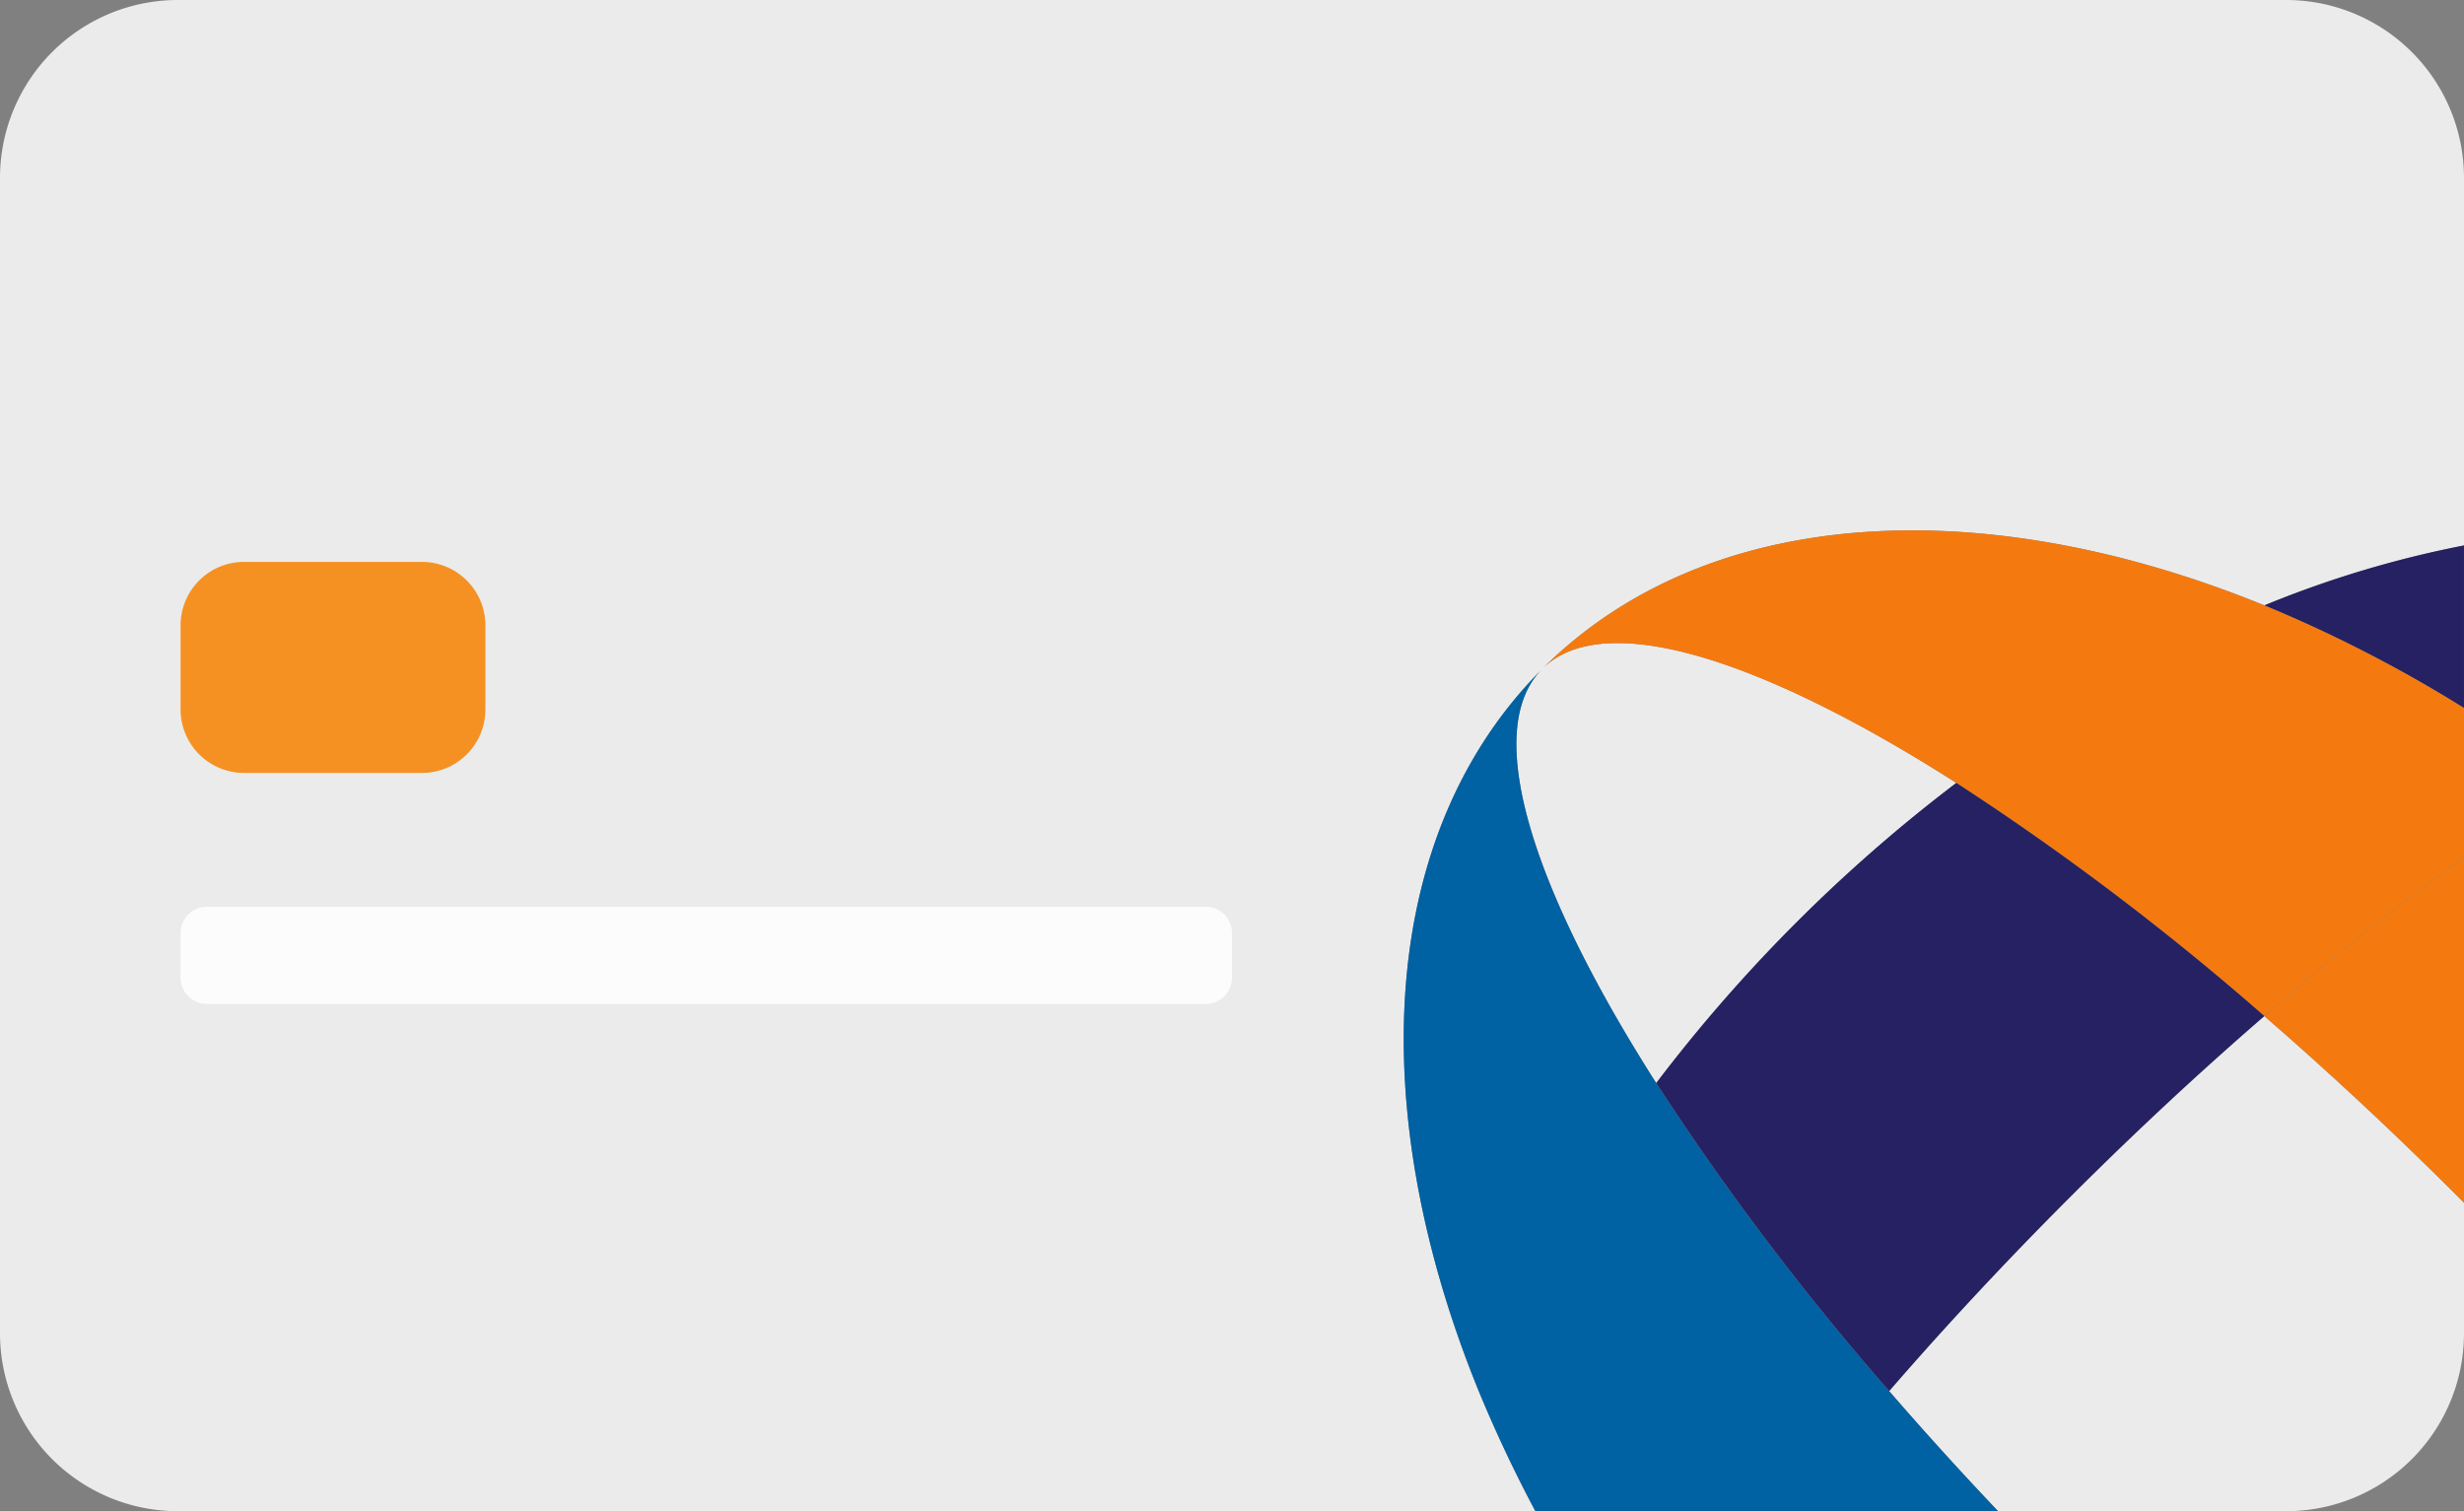 <svg id="Grupo_69" data-name="Grupo 69" xmlns="http://www.w3.org/2000/svg" xmlns:xlink="http://www.w3.org/1999/xlink" width="203.395" height="124.737" viewBox="0 0 203.395 124.737">
  <rect x="0" y="0" width="203.395" height="124.737" fill="#808080" stroke="none"/>
  <defs>
    <clipPath id="clip-path">
      <rect id="Rectángulo_86" data-name="Rectángulo 86" width="203.395" height="124.737" fill="none"/>
    </clipPath>
  </defs>
  <g id="Grupo_68" data-name="Grupo 68" clip-path="url(#clip-path)">
    <path id="Trazado_103" data-name="Trazado 103" d="M411.092,144.5h0q-2.076,1.5-4.122,3.04,2.041-1.546,4.122-3.04" transform="translate(-207.697 -73.744)" fill="#ebebeb"/>
    <path id="Trazado_104" data-name="Trazado 104" d="M122.062,114.817c-9.469-23.24-8.339-46.016,5.245-59.6-5,5-.959,17.933,9.408,34.183a222.641,222.641,0,0,0,19.228,25.422q4.262,4.927,8.991,9.916h23.775a14.685,14.685,0,0,0,14.685-14.685V99.278l-.471-.475c-5.354-5.353-10.722-10.351-16.014-14.931-5.295,4.58-10.676,9.578-16.03,14.931s-10.351,10.722-14.932,16.014A222.755,222.755,0,0,1,136.72,89.4a129.284,129.284,0,0,1,24.767-24.772,222.93,222.93,0,0,1,25.422,19.248l0,0A222.934,222.934,0,0,0,161.49,64.621c-16.246-10.366-29.182-14.4-34.183-9.408C140.9,41.628,163.672,40.5,186.913,49.967h0a86.973,86.973,0,0,1,16.481-4.943V14.685A14.685,14.685,0,0,0,188.709,0H14.685A14.685,14.685,0,0,0,0,14.685v95.367a14.685,14.685,0,0,0,14.685,14.685H126.741q-2.578-4.838-4.679-9.92" fill="#ebebeb"/>
    <path id="Trazado_105" data-name="Trazado 105" d="M398.21,105.368V91.952A86.979,86.979,0,0,0,381.729,96.9a112.063,112.063,0,0,1,16.481,8.473" transform="translate(-194.816 -46.928)" fill="#252163"/>
    <path id="Trazado_106" data-name="Trazado 106" d="M319.6,95.6h0c-23.241-9.469-46.017-8.339-59.605,5.246,5-5,17.936-.959,34.182,9.408A222.891,222.891,0,0,1,319.6,129.5q6-5.257,12.36-10.076,2.042-1.546,4.122-3.04V104.073A112.115,112.115,0,0,0,319.6,95.6Z" transform="translate(-132.69 -45.63)" fill="#f47a10"/>
    <path id="Trazado_107" data-name="Trazado 107" d="M381.726,102.048a112.136,112.136,0,0,1,16.483,8.475v0a112.063,112.063,0,0,0-16.481-8.473Z" transform="translate(-194.814 -52.08)" fill="#f47a10"/>
    <path id="Trazado_108" data-name="Trazado 108" d="M257.488,146.95c-10.367-16.25-14.4-29.185-9.408-34.182-13.585,13.585-14.714,36.36-5.246,59.6q2.1,5.077,4.68,9.92h38.193q-4.722-4.979-8.992-9.916a222.643,222.643,0,0,1-19.228-25.422" transform="translate(-120.773 -57.551)" fill="#0061a3"/>
    <path id="Trazado_109" data-name="Trazado 109" d="M381.724,157.613h0l0,0c5.292,4.58,10.66,9.579,16.014,14.931.159.159.314.317.472.475V144.5q-2.076,1.5-4.122,3.04-6.355,4.815-12.36,10.076" transform="translate(-194.811 -73.744)" fill="#f47a10"/>
    <path id="Trazado_110" data-name="Trazado 110" d="M394.088,150.706q-6.355,4.814-12.36,10.075h0q6-5.257,12.36-10.076" transform="translate(-194.815 -76.913)" fill="#f47a10"/>
    <path id="Trazado_111" data-name="Trazado 111" d="M279.22,156.75a222.8,222.8,0,0,0,19.228,25.422c4.581-5.292,9.579-10.66,14.932-16.014s10.735-10.351,16.03-14.932a223.038,223.038,0,0,0-25.422-19.248A129.272,129.272,0,0,0,279.22,156.75" transform="translate(-142.5 -67.355)" fill="#252163"/>
    <path id="Trazado_112" data-name="Trazado 112" d="M50.363,112.141H35.685a5.242,5.242,0,0,1-5.242-5.242V99.963a5.242,5.242,0,0,1,5.242-5.242H50.363a5.242,5.242,0,0,1,5.242,5.242V106.9a5.242,5.242,0,0,1-5.242,5.242" transform="translate(-15.537 -48.341)" fill="#f59122"/>
    <path id="Trazado_113" data-name="Trazado 113" d="M115.069,160.879H32.608a2.165,2.165,0,0,1-2.165-2.165v-3.688a2.165,2.165,0,0,1,2.165-2.165h82.46a2.165,2.165,0,0,1,2.165,2.165v3.688a2.165,2.165,0,0,1-2.165,2.165" transform="translate(-15.537 -78.013)" fill="#fcfcfc"/>
  </g>
</svg>
